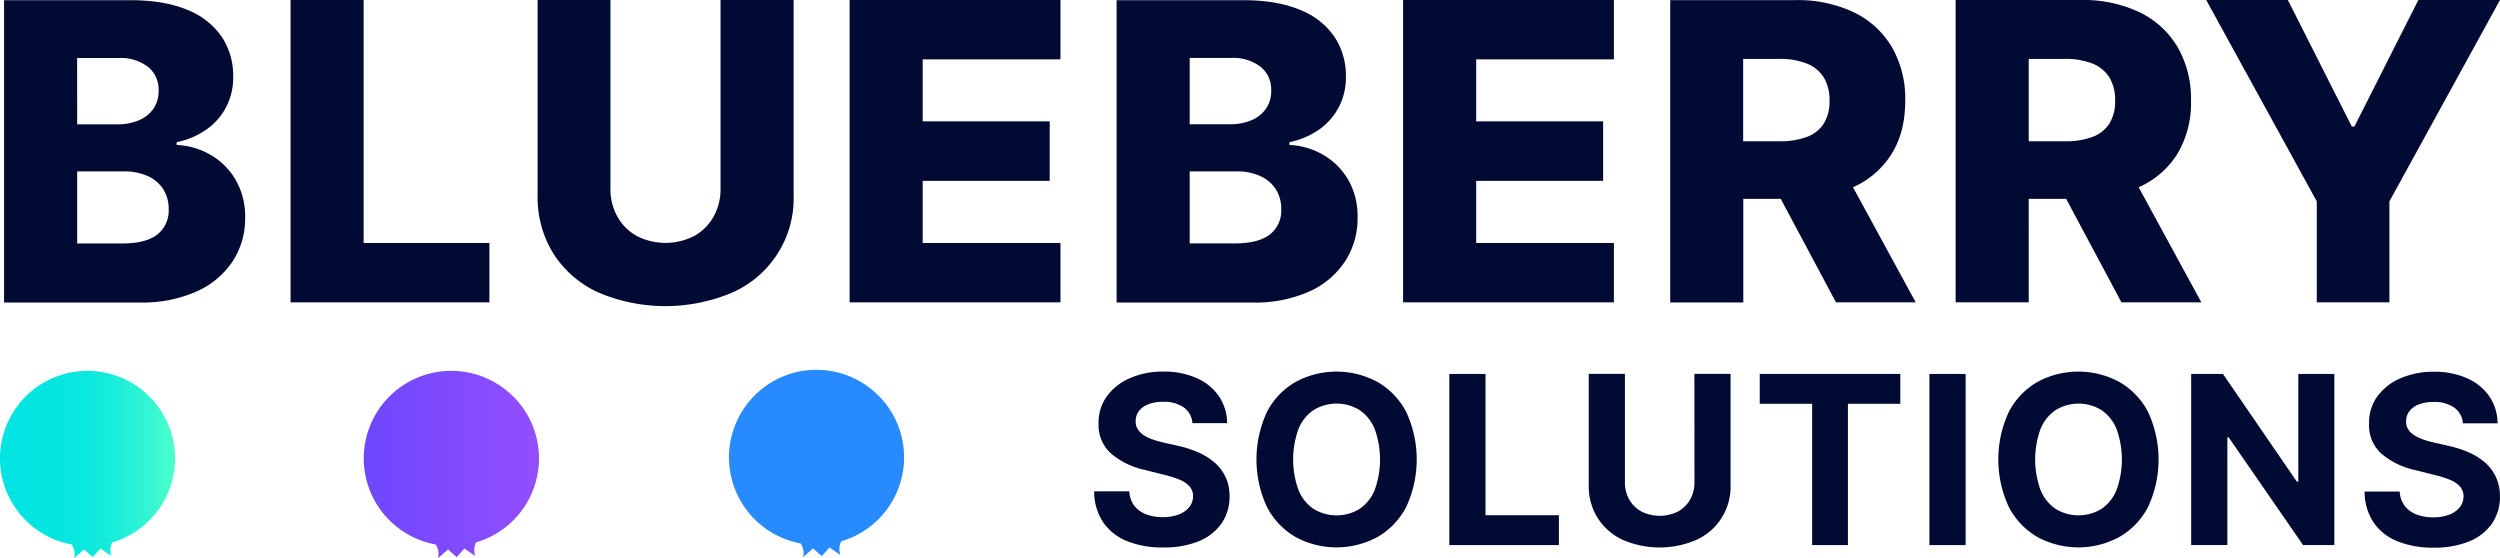 <?xml version="1.0" encoding="UTF-8"?> <svg xmlns="http://www.w3.org/2000/svg" xmlns:xlink="http://www.w3.org/1999/xlink" id="Layer_1" data-name="Layer 1" viewBox="0 0 712.14 159.01"><defs><style>.cls-1{fill:url(#linear-gradient);}.cls-2{fill:url(#linear-gradient-2);}.cls-3{fill:#278bff;}.cls-4{fill:#010a33;}</style><linearGradient id="linear-gradient" x1="603.93" y1="592.82" x2="653.8" y2="592.82" gradientUnits="userSpaceOnUse"><stop offset="0" stop-color="#00e4e2"></stop><stop offset="0.29" stop-color="#03e5e1"></stop><stop offset="0.49" stop-color="#0ce8de"></stop><stop offset="0.68" stop-color="#1ceeda"></stop><stop offset="0.84" stop-color="#32f5d3"></stop><stop offset="1" stop-color="#4effca"></stop><stop offset="1" stop-color="#4fffca"></stop></linearGradient><linearGradient id="linear-gradient-2" x1="707.55" y1="592.82" x2="757.42" y2="592.82" gradientUnits="userSpaceOnUse"><stop offset="0" stop-color="#6d47fe"></stop><stop offset="1" stop-color="#934eff"></stop></linearGradient></defs><path class="cls-1" d="M646.44,573.4a24.93,24.93,0,1,0-22.1,42.19,4.91,4.91,0,0,1,.7,3.91l2.85-2.5,2.47,2.21,2.2-2.47,3.12,2.17a4.9,4.9,0,0,1,.23-3.92,24.91,24.91,0,0,0,10.53-41.59Z" transform="translate(-603.93 -460.5)"></path><path class="cls-2" d="M750.07,573.4A24.93,24.93,0,1,0,728,615.59a4.86,4.86,0,0,1,.7,3.91l2.86-2.5,2.46,2.21,2.2-2.47,3.12,2.17a4.9,4.9,0,0,1,.23-3.92,24.92,24.92,0,0,0,10.54-41.59Z" transform="translate(-603.93 -460.5)"></path><path class="cls-3" d="M854.08,573.1a24.85,24.85,0,0,0-18.89-7.22,25.55,25.55,0,0,0-4.75.71A24.94,24.94,0,0,0,832,615.3a4.88,4.88,0,0,1,.69,3.91l2.86-2.5,2.46,2.2,2.21-2.46,3.11,2.16a4.92,4.92,0,0,1,.24-3.92,24.92,24.92,0,0,0,10.53-41.59Z" transform="translate(-603.93 -460.5)"></path><path class="cls-4" d="M663.9,504.61a21,21,0,0,0-9.65-2.82V501a22.65,22.65,0,0,0,8.37-3.53,18,18,0,0,0,5.68-6.37,18.35,18.35,0,0,0,2.06-8.77,20,20,0,0,0-3.3-11.4,21.31,21.31,0,0,0-9.84-7.65q-6.54-2.73-16.21-2.73H605.09v86.13h38.65A38,38,0,0,0,660,543.49a23.85,23.85,0,0,0,10.22-8.58,22.22,22.22,0,0,0,3.54-12.38,20.8,20.8,0,0,0-2.7-10.79A19.5,19.5,0,0,0,663.9,504.61Zm-38-27.59h11.86a12.76,12.76,0,0,1,8.28,2.49,8.26,8.26,0,0,1,3.07,6.81,8.85,8.85,0,0,1-1.49,5.17,9.51,9.51,0,0,1-4.14,3.28,15.23,15.23,0,0,1-6.06,1.14H625.91Zm22.86,50.26q-3.22,2.57-10,2.57H625.91V509.32h13.25a16.1,16.1,0,0,1,6.85,1.33,10.19,10.19,0,0,1,4.42,3.74,10.44,10.44,0,0,1,1.55,5.74A8.63,8.63,0,0,1,648.77,527.28Z" transform="translate(-603.93 -460.5)"></path><polygon class="cls-4" points="103.58 0 82.77 0 82.77 86.13 139.41 86.13 139.41 69.22 103.58 69.22 103.58 0"></polygon><path class="cls-4" d="M809.18,514.24a15.82,15.82,0,0,1-2,8,14.22,14.22,0,0,1-5.49,5.47,17.93,17.93,0,0,1-16.38,0,14.08,14.08,0,0,1-5.49-5.47,16,16,0,0,1-2-8V460.5H757.07v55.55a30.49,30.49,0,0,0,4.54,16.76,29.91,29.91,0,0,0,12.75,11,48.88,48.88,0,0,0,38.22,0A29.32,29.32,0,0,0,830,516.05V460.5H809.18Z" transform="translate(-603.93 -460.5)"></path><polygon class="cls-4" points="242.02 86.13 302.08 86.13 302.08 69.22 262.84 69.22 262.84 51.52 299.01 51.52 299.01 34.57 262.84 34.57 262.84 16.91 302.08 16.91 302.08 0 242.02 0 242.02 86.13"></polygon><path class="cls-4" d="M987.1,534.91a22.22,22.22,0,0,0,3.54-12.38A20.89,20.89,0,0,0,988,511.74a19.58,19.58,0,0,0-7.13-7.13,21.09,21.09,0,0,0-9.65-2.82V501a22.8,22.8,0,0,0,8.37-3.53,18,18,0,0,0,5.67-6.37,18.23,18.23,0,0,0,2.06-8.77,20,20,0,0,0-3.3-11.4,21.31,21.31,0,0,0-9.84-7.65q-6.54-2.73-16.21-2.73H922v86.13h38.65a38.06,38.06,0,0,0,16.24-3.14A23.88,23.88,0,0,0,987.1,534.91ZM942.82,477h11.86a12.78,12.78,0,0,1,8.29,2.49,8.29,8.29,0,0,1,3.07,6.81,8.79,8.79,0,0,1-1.5,5.17,9.39,9.39,0,0,1-4.14,3.28,15.23,15.23,0,0,1-6.06,1.14H942.82Zm22.86,50.26q-3.23,2.57-10,2.57H942.82V509.32h13.25a16.07,16.07,0,0,1,6.85,1.33,10.19,10.19,0,0,1,4.42,3.74,10.36,10.36,0,0,1,1.56,5.74A8.64,8.64,0,0,1,965.68,527.28Z" transform="translate(-603.93 -460.5)"></path><polygon class="cls-4" points="459.73 69.22 420.5 69.22 420.5 51.52 456.66 51.52 456.66 34.57 420.5 34.57 420.5 16.91 459.73 16.91 459.73 0 399.68 0 399.68 86.13 459.73 86.13 459.73 69.22"></polygon><path class="cls-4" d="M1142.74,504.38q3.91-6.24,3.91-15.2a29.46,29.46,0,0,0-3.82-15.29A25.33,25.33,0,0,0,1132,464a37.38,37.38,0,0,0-16.72-3.47h-35.58v86.13h20.82V517.15h10.66l15.75,29.48h22.71l-17.87-32.79A24.74,24.74,0,0,0,1142.74,504.38Zm-42.26-27.1h10.26a20.63,20.63,0,0,1,7.86,1.32,10,10,0,0,1,4.84,3.95,12.36,12.36,0,0,1,1.64,6.63,11.92,11.92,0,0,1-1.64,6.54,9.73,9.73,0,0,1-4.81,3.78,21.77,21.77,0,0,1-7.89,1.24h-10.26Z" transform="translate(-603.93 -460.5)"></path><path class="cls-4" d="M1181.83,517.15h10.66l15.75,29.48H1231l-17.86-32.79a24.79,24.79,0,0,0,11-9.46,28.14,28.14,0,0,0,3.91-15.2,29.47,29.47,0,0,0-3.83-15.29,25.33,25.33,0,0,0-10.87-9.92,37.38,37.38,0,0,0-16.72-3.47H1161v86.13h20.82Zm10.26-39.87a20.72,20.72,0,0,1,7.87,1.32,10,10,0,0,1,4.83,3.95,12.28,12.28,0,0,1,1.64,6.63,11.84,11.84,0,0,1-1.64,6.54,9.73,9.73,0,0,1-4.81,3.78,21.77,21.77,0,0,1-7.89,1.24h-10.26V477.28Z" transform="translate(-603.93 -460.5)"></path><polygon class="cls-4" points="659.95 86.13 680.64 86.13 680.64 57.36 712.14 0 688.88 0 670.67 36.04 669.92 36.04 651.71 0 628.45 0 659.95 57.36 659.95 86.13"></polygon><path class="cls-4" d="M950,592.34a18,18,0,0,0-4.61-2.93,31.45,31.45,0,0,0-5.86-1.9l-4.38-1a25.13,25.13,0,0,1-3-.87,11.59,11.59,0,0,1-2.47-1.21A5.38,5.38,0,0,1,928,582.7a3.92,3.92,0,0,1-.56-2.28,4.59,4.59,0,0,1,.91-2.81,6,6,0,0,1,2.66-1.94,11.36,11.36,0,0,1,4.26-.71,9.76,9.76,0,0,1,5.88,1.6,6,6,0,0,1,2.45,4.48h9.88a13.76,13.76,0,0,0-2.33-7.67,15,15,0,0,0-6.32-5.16,22.6,22.6,0,0,0-9.49-1.86,23.24,23.24,0,0,0-9.52,1.86,15.77,15.77,0,0,0-6.58,5.16,12.7,12.7,0,0,0-2.37,7.74,10.87,10.87,0,0,0,3.55,8.59,22.2,22.2,0,0,0,9.73,4.69l5.31,1.33a29.47,29.47,0,0,1,4.51,1.43,7.53,7.53,0,0,1,2.81,1.9,4.11,4.11,0,0,1,1,2.77,4.83,4.83,0,0,1-1.07,3.11,6.94,6.94,0,0,1-3,2.12,12.38,12.38,0,0,1-4.56.76,13,13,0,0,1-4.77-.82,7.66,7.66,0,0,1-3.36-2.45,7.39,7.39,0,0,1-1.41-4.08h-10a15.94,15.94,0,0,0,2.56,8.82,14.94,14.94,0,0,0,6.81,5.36,26.66,26.66,0,0,0,10.27,1.81,26.11,26.11,0,0,0,10.18-1.79,14.54,14.54,0,0,0,6.47-5.07,13.51,13.51,0,0,0,2.28-7.75,13.14,13.14,0,0,0-1.11-5.4A12.26,12.26,0,0,0,950,592.34Z" transform="translate(-603.93 -460.5)"></path><path class="cls-4" d="M996.29,569.29a24.53,24.53,0,0,0-23.29,0,20.87,20.87,0,0,0-8.16,8.53,32.12,32.12,0,0,0,0,27.11,21,21,0,0,0,8.16,8.55,24.5,24.5,0,0,0,23.29,0,21,21,0,0,0,8.19-8.53,32.09,32.09,0,0,0,0-27.14A21,21,0,0,0,996.29,569.29Zm-.78,30.81a11.91,11.91,0,0,1-4.32,5.38,12.55,12.55,0,0,1-13.05,0,11.78,11.78,0,0,1-4.32-5.38,25.56,25.56,0,0,1,0-17.42,11.78,11.78,0,0,1,4.32-5.38,12.49,12.49,0,0,1,13.05,0,11.91,11.91,0,0,1,4.32,5.38,25.56,25.56,0,0,1,0,17.42Z" transform="translate(-603.93 -460.5)"></path><polygon class="cls-4" points="423.16 106.52 412.85 106.52 412.85 155.27 444.06 155.27 444.06 146.77 423.16 146.77 423.16 106.52"></polygon><path class="cls-4" d="M1086.61,597.79a9.83,9.83,0,0,1-1.23,5,8.84,8.84,0,0,1-3.45,3.41,11.69,11.69,0,0,1-10.44,0,8.73,8.73,0,0,1-3.46-3.41,9.83,9.83,0,0,1-1.23-5V567h-10.31v31.66A17.1,17.1,0,0,0,1059,608a16.91,16.91,0,0,0,7.07,6.23,26.44,26.44,0,0,0,21.21,0,16.58,16.58,0,0,0,9.61-15.56V567h-10.3Z" transform="translate(-603.93 -460.5)"></path><polygon class="cls-4" points="501.27 115.02 516.2 115.02 516.2 155.27 526.39 155.27 526.39 115.02 541.31 115.02 541.31 106.52 501.27 106.52 501.27 115.02"></polygon><rect class="cls-4" x="549.61" y="106.52" width="10.31" height="48.75"></rect><path class="cls-4" d="M1207.61,569.29a24.53,24.53,0,0,0-23.29,0,20.93,20.93,0,0,0-8.16,8.53,32.12,32.12,0,0,0,0,27.11,21,21,0,0,0,8.16,8.55,24.5,24.5,0,0,0,23.29,0,21,21,0,0,0,8.19-8.53,32.09,32.09,0,0,0,0-27.14A21,21,0,0,0,1207.61,569.29Zm-.78,30.81a11.91,11.91,0,0,1-4.32,5.38,12.55,12.55,0,0,1-13,0,11.91,11.91,0,0,1-4.32-5.38,25.56,25.56,0,0,1,0-17.42,11.91,11.91,0,0,1,4.32-5.38,12.49,12.49,0,0,1,13,0,11.91,11.91,0,0,1,4.32,5.38,25.56,25.56,0,0,1,0,17.42Z" transform="translate(-603.93 -460.5)"></path><polygon class="cls-4" points="654.69 137.18 654.26 137.18 633.22 106.52 624.17 106.52 624.17 155.27 634.48 155.27 634.48 124.58 634.84 124.58 656.05 155.27 664.95 155.27 664.95 106.52 654.69 106.52 654.69 137.18"></polygon><path class="cls-4" d="M1311.9,592.34a17.87,17.87,0,0,0-4.62-2.93,31.59,31.59,0,0,0-5.85-1.9l-4.38-1a24.09,24.09,0,0,1-3-.87,11.92,11.92,0,0,1-2.48-1.21,5.6,5.6,0,0,1-1.68-1.68,4,4,0,0,1-.56-2.28,4.6,4.6,0,0,1,.92-2.81,6,6,0,0,1,2.65-1.94,11.36,11.36,0,0,1,4.26-.71,9.72,9.72,0,0,1,5.88,1.6,6,6,0,0,1,2.46,4.48h9.87a13.6,13.6,0,0,0-2.33-7.67,15,15,0,0,0-6.32-5.16,22.52,22.52,0,0,0-9.48-1.86,23.2,23.2,0,0,0-9.52,1.86,15.8,15.8,0,0,0-6.59,5.16,12.75,12.75,0,0,0-2.36,7.74,10.86,10.86,0,0,0,3.54,8.59,22.24,22.24,0,0,0,9.74,4.69l5.31,1.33a29.83,29.83,0,0,1,4.51,1.43,7.61,7.61,0,0,1,2.81,1.9,4.11,4.11,0,0,1,1,2.77,4.89,4.89,0,0,1-1.07,3.11,7,7,0,0,1-3,2.12,12.45,12.45,0,0,1-4.56.76,13,13,0,0,1-4.77-.82,7.55,7.55,0,0,1-3.36-2.45,7.4,7.4,0,0,1-1.42-4.08h-10a15.86,15.86,0,0,0,2.56,8.82,14.89,14.89,0,0,0,6.81,5.36,26.62,26.62,0,0,0,10.27,1.81,26.06,26.06,0,0,0,10.17-1.79,14.51,14.51,0,0,0,6.48-5.07,13.51,13.51,0,0,0,2.27-7.75,13,13,0,0,0-1.11-5.4A12.23,12.23,0,0,0,1311.9,592.34Z" transform="translate(-603.93 -460.5)"></path></svg> 